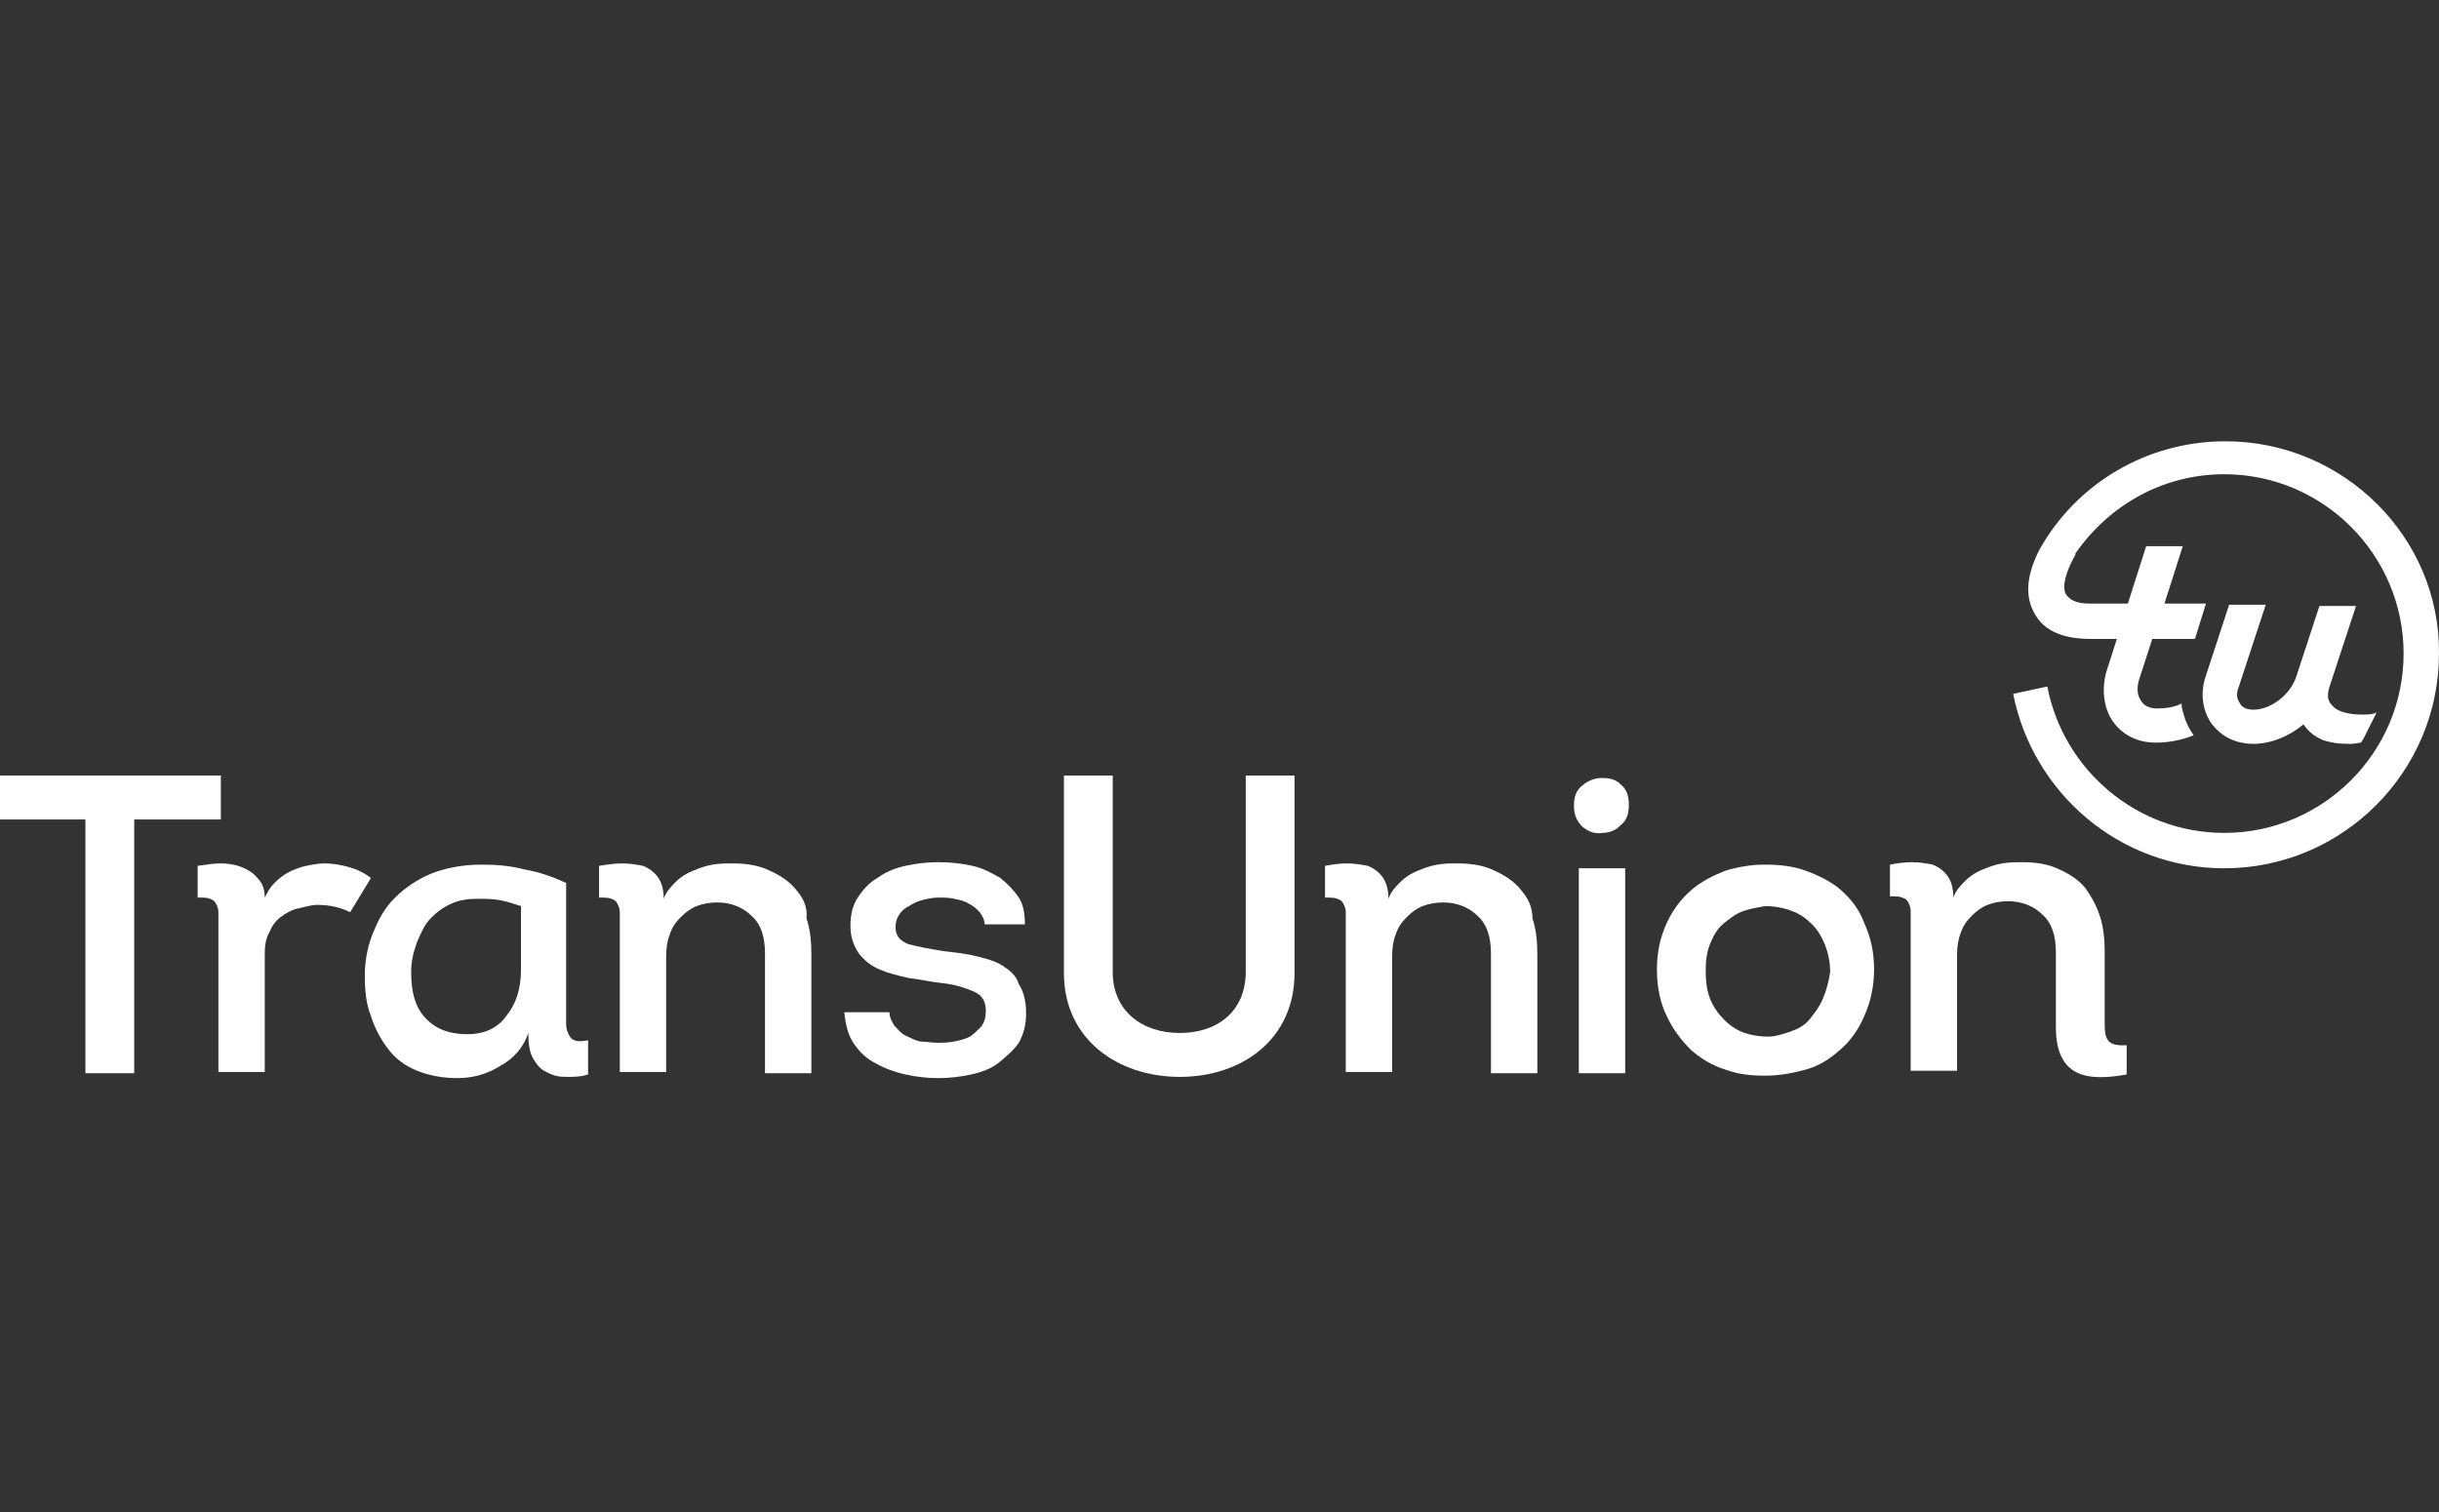 <?xml version="1.0" encoding="UTF-8"?> <svg xmlns="http://www.w3.org/2000/svg" width="150" height="93" viewBox="0 0 150 93" fill="none"><rect x="0" y="0" width="150" height="93" fill="#333333" stroke="none"/><path d="M22.811 54.006C22.436 53.706 21.986 53.481 21.461 53.331C20.935 53.181 20.41 53.106 19.96 53.106C19.585 53.106 19.209 53.181 18.834 53.256C18.459 53.331 18.084 53.481 17.784 53.631C17.484 53.781 17.183 54.006 16.883 54.306C16.583 54.606 16.433 54.907 16.283 55.207C16.283 54.681 16.133 54.306 15.833 54.006C15.608 53.706 15.232 53.481 14.857 53.331C14.482 53.181 14.032 53.106 13.582 53.106C13.132 53.106 12.681 53.181 12.156 53.256V55.207C12.456 55.207 12.756 55.207 12.906 55.282C13.132 55.357 13.207 55.432 13.282 55.582C13.357 55.732 13.432 55.882 13.432 56.107V65.937H16.283V58.658C16.283 58.133 16.358 57.683 16.583 57.308C16.733 56.933 16.958 56.633 17.259 56.407C17.559 56.182 17.934 55.957 18.309 55.882C18.684 55.807 19.134 55.657 19.51 55.657C20.26 55.657 20.935 55.807 21.536 56.107L22.811 54.006Z" fill="white"></path><path d="M35.342 63.986C35.117 63.911 35.042 63.761 34.967 63.611C34.892 63.461 34.817 63.236 34.817 63.011V54.306C33.992 53.931 33.166 53.631 32.266 53.481C31.441 53.256 30.54 53.181 29.64 53.181C28.589 53.181 27.689 53.331 26.788 53.631C25.963 53.931 25.212 54.381 24.537 54.982C23.862 55.582 23.412 56.257 23.036 57.158C22.661 57.983 22.436 58.959 22.436 60.009C22.436 60.91 22.511 61.735 22.811 62.485C23.036 63.236 23.412 63.911 23.862 64.511C24.312 65.112 24.912 65.562 25.663 65.862C26.413 66.162 27.238 66.312 28.139 66.312C29.039 66.312 29.94 66.087 30.765 65.562C31.591 65.112 32.191 64.436 32.491 63.536C32.491 64.211 32.566 64.737 32.791 65.112C33.016 65.487 33.241 65.787 33.617 65.937C33.992 66.162 34.367 66.237 34.817 66.237C35.267 66.237 35.718 66.237 36.168 66.087V63.986C35.793 64.061 35.492 64.061 35.342 63.986ZM32.041 59.634C32.041 60.834 31.741 61.735 31.14 62.485C30.615 63.236 29.79 63.611 28.739 63.611C27.539 63.611 26.713 63.236 26.113 62.56C25.513 61.885 25.287 60.985 25.287 59.784C25.287 59.109 25.438 58.508 25.663 57.908C25.888 57.383 26.113 56.858 26.488 56.482C26.863 56.107 27.238 55.807 27.764 55.582C28.214 55.357 28.814 55.282 29.415 55.282C29.79 55.282 30.24 55.282 30.69 55.357C31.14 55.432 31.591 55.582 32.041 55.732V59.634Z" fill="white"></path><path d="M48.924 54.681C48.549 54.231 48.024 53.856 47.349 53.556C46.748 53.256 45.998 53.106 45.097 53.106C44.647 53.106 44.272 53.106 43.822 53.181C43.371 53.256 42.996 53.406 42.621 53.556C42.246 53.706 41.871 53.931 41.571 54.231C41.27 54.531 40.97 54.832 40.82 55.282C40.82 54.681 40.67 54.231 40.445 53.931C40.22 53.631 39.92 53.406 39.545 53.256C39.169 53.181 38.719 53.106 38.269 53.106C37.819 53.106 37.294 53.181 36.843 53.256V55.207C37.143 55.207 37.444 55.207 37.594 55.282C37.819 55.357 37.894 55.432 37.969 55.582C38.044 55.732 38.119 55.882 38.119 56.107V65.937H40.97V58.809C40.97 58.283 41.045 57.833 41.195 57.458C41.346 57.008 41.571 56.708 41.871 56.407C42.171 56.107 42.471 55.882 42.846 55.732C43.221 55.582 43.672 55.507 44.122 55.507C44.947 55.507 45.698 55.807 46.223 56.332C46.823 56.858 47.048 57.683 47.048 58.658V66.012H49.9V58.658C49.9 57.908 49.825 57.158 49.6 56.482C49.675 55.732 49.374 55.207 48.924 54.681Z" fill="white"></path><path d="M61.681 59.409C61.23 59.109 60.63 58.959 60.03 58.809C59.429 58.658 58.754 58.583 58.079 58.508C57.103 58.358 56.353 58.208 55.828 58.058C55.302 57.833 55.077 57.533 55.077 57.008C55.077 56.708 55.152 56.482 55.302 56.257C55.452 56.032 55.602 55.882 55.903 55.732C56.128 55.582 56.428 55.432 56.728 55.357C57.028 55.282 57.403 55.207 57.703 55.207C58.004 55.207 58.379 55.207 58.679 55.282C59.054 55.357 59.354 55.432 59.58 55.582C59.88 55.732 60.03 55.882 60.255 56.107C60.405 56.332 60.555 56.557 60.555 56.858H63.031C63.031 56.257 62.956 55.657 62.656 55.207C62.356 54.757 61.981 54.381 61.53 54.006C61.005 53.706 60.48 53.406 59.805 53.256C59.129 53.106 58.454 53.031 57.703 53.031C57.028 53.031 56.353 53.106 55.678 53.256C55.002 53.406 54.477 53.631 53.952 54.006C53.426 54.306 53.051 54.757 52.751 55.207C52.451 55.657 52.301 56.257 52.301 56.933C52.301 57.683 52.526 58.208 52.826 58.658C53.201 59.109 53.577 59.409 54.102 59.634C54.627 59.859 55.227 60.009 55.903 60.159C56.578 60.234 57.178 60.384 57.854 60.459C58.679 60.534 59.354 60.76 59.88 60.985C60.405 61.21 60.63 61.585 60.63 62.185C60.63 62.56 60.555 62.861 60.33 63.161C60.105 63.386 59.88 63.611 59.654 63.761C59.354 63.911 59.054 63.986 58.679 64.061C58.304 64.136 58.004 64.136 57.629 64.136C57.253 64.136 56.953 64.061 56.578 64.061C56.278 63.986 55.978 63.836 55.678 63.686C55.377 63.536 55.227 63.311 55.002 63.086C54.852 62.861 54.702 62.56 54.702 62.26H51.926C52.001 63.011 52.151 63.686 52.526 64.211C52.901 64.737 53.276 65.112 53.877 65.412C54.402 65.712 55.002 65.937 55.678 66.087C56.353 66.237 57.028 66.312 57.703 66.312C58.379 66.312 59.054 66.237 59.73 66.087C60.405 65.937 61.005 65.712 61.455 65.337C61.906 64.962 62.356 64.586 62.656 64.136C62.956 63.611 63.106 63.011 63.106 62.335C63.106 61.585 62.956 60.985 62.656 60.534C62.506 60.009 62.131 59.709 61.681 59.409Z" fill="white"></path><path d="M93.496 54.681C93.121 54.231 92.596 53.856 91.921 53.556C91.32 53.256 90.57 53.106 89.669 53.106C89.219 53.106 88.844 53.106 88.394 53.181C87.944 53.256 87.568 53.406 87.193 53.556C86.818 53.706 86.443 53.931 86.143 54.231C85.843 54.531 85.542 54.832 85.392 55.282C85.392 54.681 85.242 54.231 85.017 53.931C84.792 53.631 84.492 53.406 84.117 53.256C83.742 53.181 83.291 53.106 82.841 53.106C82.391 53.106 81.865 53.181 81.49 53.256V55.207C81.79 55.207 82.091 55.207 82.241 55.282C82.466 55.357 82.541 55.432 82.616 55.582C82.691 55.732 82.766 55.882 82.766 56.107V65.937H85.617V58.809C85.617 58.283 85.692 57.833 85.843 57.458C85.993 57.008 86.218 56.708 86.518 56.407C86.818 56.107 87.118 55.882 87.493 55.732C87.868 55.582 88.319 55.507 88.769 55.507C89.594 55.507 90.345 55.807 90.87 56.332C91.47 56.858 91.695 57.683 91.695 58.658V66.012H94.547V58.658C94.547 57.908 94.472 57.158 94.247 56.482C94.247 55.732 93.947 55.207 93.496 54.681Z" fill="white"></path><path d="M98.524 47.853C98.074 47.853 97.698 48.003 97.323 48.303C96.948 48.603 96.798 48.979 96.798 49.579C96.798 50.179 97.023 50.554 97.323 50.855C97.698 51.155 98.074 51.305 98.524 51.23C98.974 51.23 99.349 51.08 99.649 50.78C100.025 50.479 100.175 50.104 100.175 49.504C100.175 48.904 100.025 48.528 99.649 48.228C99.349 47.928 98.974 47.853 98.524 47.853Z" fill="white"></path><path d="M99.95 53.406H97.098V66.012H99.95V53.406Z" fill="white"></path><path d="M113.231 54.757C112.631 54.231 111.88 53.856 111.055 53.556C110.23 53.256 109.404 53.181 108.504 53.181C107.678 53.181 106.853 53.331 106.103 53.556C105.352 53.856 104.602 54.231 104.002 54.757C103.401 55.282 102.876 55.957 102.501 56.782C102.126 57.608 101.901 58.508 101.901 59.634C101.901 60.76 102.126 61.735 102.501 62.485C102.876 63.311 103.401 63.986 104.002 64.586C104.602 65.112 105.352 65.562 106.103 65.787C106.928 66.087 107.678 66.162 108.579 66.162C109.404 66.162 110.23 66.012 111.055 65.787C111.88 65.562 112.556 65.112 113.156 64.586C113.756 64.061 114.282 63.386 114.657 62.485C115.032 61.66 115.257 60.684 115.257 59.634C115.257 58.508 115.032 57.608 114.657 56.782C114.357 55.957 113.831 55.282 113.231 54.757ZM112.106 61.435C111.88 61.96 111.58 62.335 111.28 62.711C110.98 63.086 110.53 63.311 110.08 63.461C109.629 63.611 109.179 63.761 108.729 63.761C108.279 63.761 107.753 63.686 107.303 63.536C106.853 63.386 106.403 63.086 106.103 62.785C105.727 62.41 105.427 62.035 105.202 61.51C104.977 60.985 104.902 60.384 104.902 59.709C104.902 59.034 104.977 58.508 105.202 57.983C105.427 57.458 105.652 57.083 106.028 56.782C106.403 56.482 106.778 56.182 107.228 56.032C107.678 55.882 108.129 55.807 108.579 55.732C109.029 55.732 109.554 55.807 110.005 55.957C110.455 56.107 110.905 56.332 111.28 56.708C111.655 57.008 111.955 57.458 112.181 57.983C112.406 58.508 112.556 59.109 112.556 59.784C112.481 60.309 112.331 60.91 112.106 61.435Z" fill="white"></path><path d="M0 50.404V47.703H13.582V50.404H8.254V66.012H5.253V50.404H0Z" fill="white"></path><path d="M65.432 59.859V47.703H68.434V59.784C68.434 62.185 70.235 63.536 72.561 63.536C74.887 63.536 76.613 62.185 76.613 59.784V47.703H79.614V59.859C79.614 63.911 76.388 66.237 72.561 66.237C68.734 66.237 65.432 63.911 65.432 59.859Z" fill="white"></path><path d="M129.439 63.011V60.985V58.508C129.439 57.758 129.364 57.008 129.139 56.332C128.914 55.657 128.614 55.132 128.238 54.606C127.863 54.156 127.338 53.781 126.663 53.481C126.062 53.181 125.312 53.031 124.412 53.031C123.961 53.031 123.586 53.031 123.136 53.106C122.686 53.181 122.311 53.331 121.935 53.481C121.56 53.631 121.185 53.856 120.885 54.156C120.585 54.456 120.285 54.757 120.134 55.207C120.134 54.606 119.984 54.156 119.759 53.856C119.534 53.556 119.234 53.331 118.859 53.181C118.484 53.106 118.033 53.031 117.583 53.031C117.133 53.031 116.608 53.106 116.233 53.181V55.132C116.533 55.132 116.833 55.132 116.983 55.207C117.208 55.282 117.283 55.357 117.358 55.507C117.433 55.657 117.508 55.807 117.508 56.032V65.862H120.36V58.733C120.36 58.208 120.435 57.758 120.585 57.383C120.735 56.933 120.96 56.633 121.26 56.332C121.56 56.032 121.86 55.807 122.236 55.657C122.611 55.507 123.061 55.432 123.511 55.432C124.337 55.432 125.087 55.732 125.612 56.257C126.212 56.782 126.438 57.608 126.438 58.583V62.861V63.161C126.438 66.237 128.314 66.537 130.79 66.087V64.286C129.664 64.361 129.439 63.986 129.439 63.011Z" fill="white"></path><path d="M136.868 27.143C131.99 27.143 127.713 29.769 125.462 33.746C124.637 35.322 124.487 36.673 125.162 37.798C125.912 39.149 127.638 39.299 128.539 39.299H130.189L129.589 41.175C129.214 42.3 129.364 43.576 129.964 44.401C130.565 45.227 131.465 45.677 132.591 45.677C133.341 45.677 134.166 45.527 134.917 45.227C134.692 44.927 134.542 44.627 134.392 44.251C134.316 43.951 134.166 43.651 134.166 43.276C133.716 43.501 133.191 43.576 132.666 43.576C132.366 43.576 131.915 43.501 131.69 43.126C131.465 42.826 131.39 42.375 131.54 41.85L132.366 39.299H134.992L135.667 37.123H133.116L134.241 33.596H131.99L130.865 37.123H128.464C127.713 37.123 127.263 36.898 127.038 36.523C126.813 36.072 127.038 35.172 127.638 34.121V34.046C129.664 31.12 132.966 29.169 136.793 29.169C142.871 29.169 147.823 34.121 147.823 40.199C147.823 46.277 142.871 51.23 136.793 51.23C131.39 51.23 126.888 47.328 125.912 42.225L123.811 42.676C125.012 48.754 130.34 53.406 136.793 53.406C144.071 53.406 149.999 47.478 149.999 40.199C150.074 33.071 144.146 27.143 136.868 27.143Z" fill="white"></path><path d="M145.272 43.951C144.747 43.951 144.071 43.876 143.621 43.576C143.471 43.426 143.246 43.276 143.171 42.901C143.171 42.751 143.171 42.526 143.246 42.3L144.897 37.273H142.646L141.22 41.625C140.845 42.751 139.644 43.651 138.594 43.651C138.293 43.651 137.918 43.576 137.768 43.276C137.618 43.051 137.468 42.751 137.693 42.225L139.344 37.198H137.093L135.667 41.55C135.292 42.6 135.442 43.726 136.042 44.551C136.643 45.302 137.468 45.752 138.594 45.752C139.644 45.752 140.77 45.302 141.67 44.551C141.97 45.002 142.345 45.302 142.871 45.527C143.621 45.752 144.071 45.752 144.596 45.752C144.822 45.752 145.122 45.677 145.197 45.677C145.272 45.602 145.272 45.527 145.347 45.452C145.422 45.302 145.497 45.152 145.572 45.002C145.647 44.852 145.722 44.702 145.797 44.551C145.872 44.401 145.947 44.251 146.022 44.101C146.097 44.026 146.097 43.876 146.172 43.801C145.947 43.951 145.647 43.951 145.272 43.951Z" fill="white"></path></svg> 